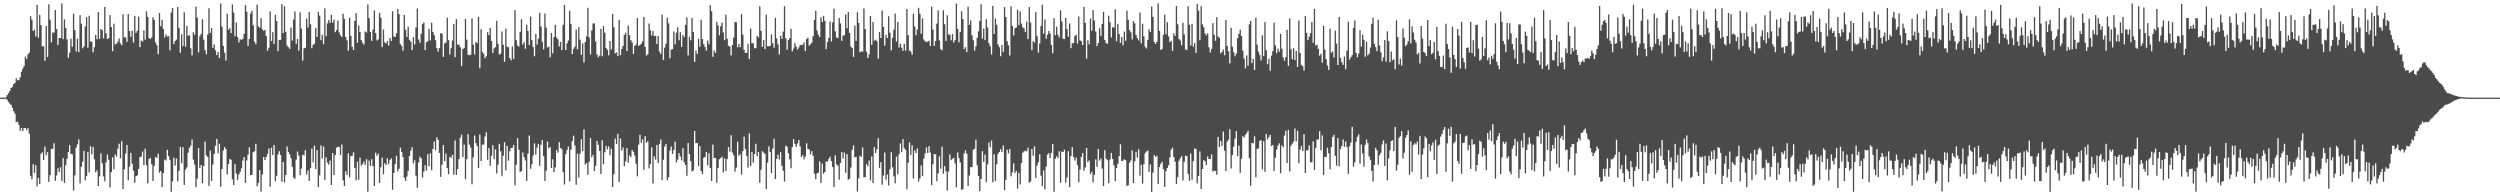 <?xml version="1.0" encoding="UTF-8"?>
<svg xmlns="http://www.w3.org/2000/svg" width="1920" height="150">
  <path d="M0 74.996h1v1.000H0zM1 74.998h1v1.000H1zM2 74.998h1v1.000H2zM3 74.998h1v1.000H3zM4 74.767h1v1.000H4zM5 73.072h1v3.546H5zM6 71.555h1v6.753H6zM7 69.935h1v9.659H7zM8 67.633h1v12.880H8zM9 66.741h1v15.949H9zM10 64.593h1v20.864H10zM11 63.751h1v23.558H11zM12 60.114h1v33.696H12zM13 61.741h1v31.692H13zM14 61.514h1v34.297H14zM15 59.412h1v41.047H15zM16 55.063h1v43.267H16zM17 52.643h1v48.074H17zM18 50.748h1v47.582H18zM19 43.510h1v54.791H19zM20 45.290h1v54.661H20zM21 41.824h1v56.536H21zM22 40.465h1v62.142H22zM23 12.365h1v122.645H23zM24 15.115h1v122.629H24zM25 23.750h1v102.353H25zM26 22.829h1v109.921H26zM27 28.020h1v98.879H27zM28 3.797h1v139.351H28zM29 28.965h1v107.625H29zM30 11.401h1v129.977H30zM31 19.268h1v98.919H31zM32 35.589h1v81.361H32zM33 35.572h1v87.280H33zM34 46.669h1v65.853H34zM35 19.942h1v99.240H35zM36 43.732h1v73.129H36zM37 3.282h1v136.381H37zM38 15.085h1v119.443H38zM39 32.548h1v81.944H39zM40 24.982h1v89.253H40zM41 25.074h1v84.901H41zM42 7.682h1v131.178H42zM43 22.305h1v112.451H43zM44 34.612h1v94.594H44zM45 29.186h1v102.950H45zM46 29.165h1v99.271H46zM47 2.721h1v136.236H47zM48 30.069h1v91.390H48zM49 14.929h1v125.531H49zM50 21.521h1v105.452H50zM51 30.237h1v91.732H51zM52 44.446h1v72.265H52zM53 40.556h1v70.911H53zM54 29.713h1v88.424H54zM55 35.919h1v82.617H55zM56 10.459h1v135.862H56zM57 23.152h1v111.518H57zM58 39.521h1v73.935H58zM59 29.629h1v81.316H59zM60 40.039h1v66.968H60zM61 11.618h1v129.255H61zM62 18.240h1v109.826H62zM63 37.115h1v87.114H63zM64 35.573h1v80.230H64zM65 20.301h1v118.158H65zM66 13.170h1v122.014H66zM67 36.605h1v80.022H67zM68 12.059h1v120.375H68zM69 31.820h1v80.444H69zM70 32.003h1v86.459H70zM71 40.170h1v72.799H71zM72 36.250h1v86.104H72zM73 26.822h1v105.561H73zM74 30.134h1v100.656H74zM75 9.231h1v133.640H75zM76 29.851h1v105.545H76zM77 22.346h1v95.463H77zM78 23.170h1v102.182H78zM79 29.484h1v105.990H79zM80 5.276h1v134.113H80zM81 25.574h1v99.066H81zM82 30.079h1v88.546H82zM83 29.287h1v93.396H83zM84 11.619h1v132.290H84zM85 20.772h1v111.478H85zM86 39.312h1v81.566H86zM87 18.200h1v111.841H87zM88 34.169h1v84.440H88zM89 33.492h1v86.805H89zM90 32.035h1v82.228H90zM91 29.492h1v80.838H91zM92 33.255h1v88.332H92zM93 34.737h1v73.691H93zM94 10.924h1v134.283H94zM95 28.721h1v101.384H95zM96 28.709h1v89.187H96zM97 32.157h1v79.154H97zM98 10.737h1v127.633H98zM99 23.768h1v104.241H99zM100 28.270h1v89.174H100zM101 23.603h1v102.165H101zM102 32.652h1v98.479H102zM103 12.229h1v128.124H103zM104 25.237h1v110.031H104zM105 23.554h1v111.110H105zM106 12.818h1v117.004H106zM107 36.230h1v84.448H107zM108 31.193h1v89.072H108zM109 31.879h1v84.499H109zM110 23.362h1v103.419H110zM111 30.470h1v83.770H111zM112 8.696h1v118.245H112zM113 12.961h1v127.841H113zM114 29.275h1v92.840H114zM115 29.988h1v91.245H115zM116 28.788h1v97.327H116zM117 13.283h1v125.655H117zM118 15.297h1v112.113H118zM119 32.552h1v87.948H119zM120 34.694h1v86.524H120zM121 41.599h1v76.349H121zM122 10.013h1v122.648H122zM123 20.109h1v111.215H123zM124 15.212h1v128.383H124zM125 22.324h1v110.613H125zM126 28.847h1v93.692H126zM127 26.428h1v96.834H127zM128 28.006h1v87.067H128zM129 27.788h1v92.106H129zM130 38.587h1v84.253H130zM131 9.646h1v137.632H131zM132 6.153h1v133.034H132zM133 33.898h1v87.168H133zM134 31.566h1v95.600H134zM135 30.478h1v91.239H135zM136 5.406h1v133.836H136zM137 21.391h1v109.780H137zM138 40.547h1v72.301H138zM139 26.425h1v98.952H139zM140 35.479h1v77.505H140zM141 9.488h1v132.535H141zM142 35.935h1v94.414H142zM143 19.881h1v108.610H143zM144 27.437h1v89.855H144zM145 27.065h1v86.497H145zM146 37.130h1v74.676H146zM147 42.597h1v64.466H147zM148 24.758h1v97.794H148zM149 26.696h1v99.620H149zM150 5.004h1v138.742H150zM151 13.500h1v123.736H151zM152 40.217h1v73.557H152zM153 27.788h1v101.313H153zM154 26.082h1v100.622H154zM155 14.792h1v125.833H155zM156 30.444h1v97.051H156zM157 38.523h1v70.294H157zM158 41.671h1v77.653H158zM159 26.634h1v93.942H159zM160 6.354h1v136.416H160zM161 25.233h1v90.432H161zM162 21.505h1v117.456H162zM163 36.746h1v89.576H163zM164 34.112h1v84.090H164zM165 38.624h1v73.245H165zM166 42.234h1v64.405H166zM167 39.891h1v77.809H167zM168 44.494h1v65.970H168zM169 2.711h1v140.676H169zM170 20.461h1v109.313H170zM171 35.404h1v80.183H171zM172 40.571h1v72.396H172zM173 46.422h1v68.042H173zM174 10.476h1v123.441H174zM175 22.840h1v103.166H175zM176 21.771h1v100.333H176zM177 25.460h1v97.247H177zM178 3.367h1v134.346H178zM179 9.649h1v132.469H179zM180 27.776h1v98.260H180zM181 17.273h1v116.087H181zM182 28.531h1v109.679H182zM183 32.618h1v101.300H183zM184 30.133h1v101.806H184zM185 30.590h1v98.640H185zM186 29.780h1v93.569H186zM187 25.902h1v94.669H187zM188 3.947h1v136.483H188zM189 9.014h1v114.198H189zM190 35.286h1v83.489H190zM191 29.831h1v83.257H191zM192 10.322h1v124.205H192zM193 8.305h1v125.968H193zM194 19.478h1v97.407H194zM195 32.057h1v84.070H195zM196 34.051h1v76.344H196zM197 3.514h1v139.516H197zM198 20.339h1v120.035H198zM199 21.263h1v109.294H199zM200 14.038h1v133.186H200zM201 22.441h1v111.510H201zM202 23.731h1v96.842H202zM203 22.990h1v99.986H203zM204 27.691h1v92.922H204zM205 39.029h1v79.070H205zM206 36.637h1v77.391H206zM207 8.764h1v134.633H207zM208 31.543h1v81.942H208zM209 24.732h1v94.351H209zM210 33.809h1v77.547H210zM211 11.390h1v127.839H211zM212 16.189h1v118.803H212zM213 39.266h1v79.320H213zM214 30.670h1v85.429H214zM215 30.632h1v88.283H215zM216 3.156h1v136.424H216zM217 25.370h1v99.074H217zM218 4.870h1v135.251H218zM219 24.402h1v110.015H219zM220 35.033h1v77.446H220zM221 36.291h1v80.358H221zM222 37.512h1v81.016H222zM223 21.179h1v100.300H223zM224 31.108h1v97.005H224zM225 14.998h1v121.374H225zM226 8.804h1v128.514H226zM227 33.641h1v88.914H227zM228 29.844h1v86.518H228zM229 38.879h1v80.615H229zM230 9.489h1v125.070H230zM231 22.009h1v107.462H231zM232 46.470h1v72.431H232zM233 37.076h1v82.332H233zM234 36.665h1v78.673H234zM235 14.268h1v119.648H235zM236 21.133h1v109.725H236zM237 9.210h1v129.807H237zM238 18.690h1v110.487H238zM239 37.013h1v77.142H239zM240 34.413h1v90.293H240zM241 33.556h1v78.282H241zM242 21.573h1v108.298H242zM243 28.404h1v86.830H243zM244 9.139h1v134.565H244zM245 12.043h1v122.651H245zM246 30.855h1v80.748H246zM247 26.703h1v95.053H247zM248 33.902h1v78.658H248zM249 6.455h1v131.719H249zM250 27.778h1v93.035H250zM251 17.961h1v106.917H251zM252 15.301h1v111.177H252zM253 17.521h1v105.776H253zM254 11.336h1v130.674H254zM255 17.450h1v100.068H255zM256 15.078h1v119.361H256zM257 24.743h1v94.363H257zM258 23.073h1v90.389H258zM259 15.766h1v96.940H259zM260 24.903h1v88.053H260zM261 27.094h1v91.903H261zM262 28.442h1v82.539H262zM263 10.562h1v127.946H263zM264 14.469h1v128.440H264zM265 28.390h1v103.123H265zM266 30.937h1v103.494H266zM267 38.987h1v78.768H267zM268 13.676h1v122.474H268zM269 27.640h1v92.229H269zM270 35.954h1v83.758H270zM271 38.423h1v78.604H271zM272 16.083h1v113.013H272zM273 10.084h1v128.350H273zM274 32.850h1v91.415H274zM275 19.593h1v118.419H275zM276 24.591h1v96.493H276zM277 30.895h1v96.243H277zM278 32.920h1v93.085H278zM279 34.235h1v89.840H279zM280 24.180h1v102.444H280zM281 24.995h1v97.328H281zM282 3.441h1v143.800H282zM283 13.981h1v109.434H283zM284 24.519h1v102.928H284zM285 31.362h1v90.937H285zM286 22.715h1v104.859H286zM287 7.971h1v134.902H287zM288 25.404h1v91.863H288zM289 31.047h1v88.662H289zM290 30.268h1v87.738H290zM291 9.852h1v130.625H291zM292 13.559h1v114.847H292zM293 36.055h1v85.014H293zM294 22.705h1v111.174H294zM295 32.549h1v92.793H295zM296 33.434h1v93.321H296zM297 31.566h1v90.005H297zM298 35.044h1v91.050H298zM299 29.167h1v93.648H299zM300 31.480h1v90.129H300zM301 8.597h1v137.128H301zM302 28.010h1v104.783H302zM303 28.422h1v97.600H303zM304 25.623h1v94.064H304zM305 6.939h1v124.700H305zM306 10.898h1v118.635H306zM307 33.849h1v79.562H307zM308 35.340h1v81.371H308zM309 38.889h1v81.755H309zM310 11.433h1v125.143H310zM311 22.787h1v116.098H311zM312 28.368h1v107.226H312zM313 20.552h1v110.737H313zM314 30.575h1v89.319H314zM315 32.075h1v83.705H315zM316 38.436h1v74.672H316zM317 28.503h1v96.939H317zM318 34.078h1v89.038H318zM319 21.123h1v113.877H319zM320 6.533h1v137.713H320zM321 30.377h1v94.343H321zM322 32.862h1v87.458H322zM323 25.886h1v95.788H323zM324 18.488h1v117.920H324zM325 17.197h1v114.550H325zM326 38.453h1v88.445H326zM327 32.491h1v98.584H327zM328 31.634h1v86.837H328zM329 22.195h1v105.466H329zM330 31.012h1v86.701H330zM331 17.409h1v113.311H331zM332 24.648h1v89.854H332zM333 26.987h1v81.668H333zM334 30.859h1v84.563H334zM335 36.948h1v68.516H335zM336 39.612h1v67.836H336zM337 36.897h1v80.554H337zM338 25.418h1v110.481H338zM339 25.915h1v100.539H339zM340 43.660h1v67.792H340zM341 33.326h1v90.544H341zM342 32.691h1v85.278H342zM343 13.570h1v115.543H343zM344 30.803h1v102.969H344zM345 41.832h1v78.557H345zM346 36.986h1v84.300H346zM347 31.173h1v87.755H347zM348 18.386h1v115.766H348zM349 43.905h1v63.938H349zM350 14.715h1v119.654H350zM351 34.375h1v95.545H351zM352 34.137h1v88.067H352zM353 36.305h1v69.515H353zM354 50.720h1v52.743H354zM355 37.745h1v82.942H355zM356 36.730h1v74.436H356zM357 14.585h1v123.123H357zM358 30.395h1v91.798H358zM359 42.035h1v60.979H359zM360 42.458h1v68.646H360zM361 41.984h1v71.305H361zM362 14.086h1v127.465H362zM363 34.366h1v86.397H363zM364 41.807h1v62.292H364zM365 32.284h1v77.663H365zM366 33.118h1v79.228H366zM367 12.936h1v116.103H367zM368 52.372h1v50.910H368zM369 22.429h1v101.262H369zM370 39.864h1v71.210H370zM371 41.310h1v69.795H371zM372 44.694h1v60.171H372zM373 43.237h1v58.381H373zM374 24.709h1v98.013H374zM375 27.041h1v86.698H375zM376 21.439h1v105.876H376zM377 31.420h1v88.259H377zM378 40.664h1v70.802H378zM379 37.044h1v85.195H379zM380 36.252h1v78.491H380zM381 15.976h1v117.269H381zM382 33.653h1v92.868H382zM383 41.879h1v68.617H383zM384 41.142h1v74.997H384zM385 24.145h1v111.252H385zM386 34.404h1v85.200H386zM387 47.403h1v61.863H387zM388 21.943h1v108.902H388zM389 35.863h1v76.189H389zM390 36.294h1v87.099H390zM391 44.612h1v71.474H391zM392 46.343h1v67.377H392zM393 35.677h1v77.781H393zM394 45.185h1v66.111H394zM395 7.789h1v134.525H395zM396 30.800h1v95.692H396zM397 34.953h1v71.184H397zM398 35.782h1v79.179H398zM399 24.415h1v107.749H399zM400 14.745h1v116.594H400zM401 34.187h1v82.913H401zM402 32.354h1v88.292H402zM403 37.404h1v85.852H403zM404 18.986h1v119.937H404zM405 23.799h1v94.147H405zM406 34.509h1v69.547H406zM407 12.671h1v116.948H407zM408 30.816h1v95.339H408zM409 36.204h1v83.128H409zM410 43.195h1v66.951H410zM411 25.854h1v92.829H411zM412 34.323h1v79.090H412zM413 29.743h1v80.739H413zM414 9.761h1v117.600H414zM415 20.354h1v90.815H415zM416 32.147h1v75.312H416zM417 37.938h1v81.842H417zM418 10.381h1v128.700H418zM419 21.220h1v109.865H419zM420 36.487h1v72.238H420zM421 35.809h1v78.117H421zM422 44.107h1v68.798H422zM423 25.407h1v103.634H423zM424 40.961h1v81.342H424zM425 28.402h1v103.863H425zM426 19.103h1v109.351H426zM427 28.872h1v86.424H427zM428 30.229h1v87.032H428zM429 35.745h1v73.474H429zM430 32.177h1v81.445H430zM431 38.495h1v76.147H431zM432 19.004h1v113.238H432zM433 3.731h1v137.913H433zM434 38.463h1v79.956H434zM435 33.276h1v81.989H435zM436 31.071h1v81.468H436zM437 8.199h1v131.208H437zM438 18.444h1v96.501H438zM439 41.501h1v66.928H439zM440 37.503h1v66.675H440zM441 35.857h1v75.816H441zM442 22.655h1v119.284H442zM443 37.794h1v80.256H443zM444 20.833h1v115.497H444zM445 30.480h1v87.577H445zM446 42.064h1v64.924H446zM447 33.321h1v82.624H447zM448 48.001h1v51.362H448zM449 32.327h1v94.026H449zM450 27.877h1v97.342H450zM451 5.992h1v128.251H451zM452 28.740h1v95.465H452zM453 41.799h1v64.317H453zM454 23.411h1v97.320H454zM455 18.011h1v100.970H455zM456 17.990h1v113.327H456zM457 31.894h1v95.443H457zM458 41.744h1v66.492H458zM459 43.984h1v67.238H459zM460 42.708h1v73.268H460zM461 22.129h1v111.557H461zM462 43.267h1v64.508H462zM463 20.045h1v106.072H463zM464 25.092h1v91.913H464zM465 36.826h1v75.274H465zM466 38.216h1v76.538H466zM467 42.520h1v69.853H467zM468 31.467h1v87.710H468zM469 37.921h1v76.294H469zM470 10.760h1v132.800H470zM471 20.913h1v112.853H471zM472 40.954h1v65.461H472zM473 40.176h1v70.403H473zM474 43.042h1v59.734H474zM475 15.258h1v124.447H475zM476 42.439h1v63.947H476zM477 37.640h1v77.895H477zM478 35.318h1v77.991H478zM479 26.855h1v100.824H479zM480 25.093h1v98.985H480zM481 39.167h1v74.522H481zM482 19.654h1v105.277H482zM483 27.057h1v92.239H483zM484 30.895h1v89.756H484zM485 32.646h1v82.653H485zM486 41.486h1v75.163H486zM487 35.304h1v84.217H487zM488 34.126h1v91.567H488zM489 13.895h1v121.532H489zM490 35.265h1v75.764H490zM491 34.459h1v69.055H491zM492 33.618h1v76.040H492zM493 31.829h1v75.190H493zM494 13.085h1v117.390H494zM495 36.111h1v68.427H495zM496 42.674h1v66.992H496zM497 41.752h1v66.747H497zM498 18.080h1v111.228H498zM499 23.288h1v102.722H499zM500 27.226h1v85.906H500zM501 23.779h1v117.109H501zM502 27.674h1v92.347H502zM503 27.559h1v95.034H503zM504 33.899h1v77.454H504zM505 27.575h1v97.674H505zM506 39.625h1v71.078H506zM507 41.433h1v65.749H507zM508 11.162h1v127.306H508zM509 46.105h1v76.571H509zM510 36.581h1v76.025H510zM511 33.562h1v76.988H511zM512 13.562h1v124.820H512zM513 17.922h1v118.202H513zM514 44.672h1v70.964H514zM515 38.096h1v74.411H515zM516 37.762h1v80.497H516zM517 24.133h1v91.036H517zM518 34.086h1v74.758H518zM519 25.090h1v99.633H519zM520 20.924h1v101.654H520zM521 30.903h1v86.765H521zM522 24.684h1v95.559H522zM523 35.979h1v87.133H523zM524 26.956h1v86.847H524zM525 28.587h1v95.968H525zM526 19.154h1v107.551H526zM527 13.380h1v121.630H527zM528 42.606h1v67.228H528zM529 28.195h1v90.153H529zM530 30.989h1v92.795H530zM531 13.708h1v117.995H531zM532 24.572h1v106.273H532zM533 47.595h1v53.030H533zM534 38.734h1v71.304H534zM535 41.481h1v68.292H535zM536 29.734h1v97.865H536zM537 35.770h1v76.346H537zM538 15.173h1v116.109H538zM539 30.026h1v103.783H539zM540 33.979h1v87.222H540zM541 36.030h1v84.478H541zM542 38.879h1v77.753H542zM543 31.106h1v95.872H543zM544 33.890h1v83.837H544zM545 3.924h1v125.105H545zM546 8.626h1v130.280H546zM547 43.635h1v67.483H547zM548 38.814h1v82.640H548zM549 40.667h1v80.642H549zM550 16.736h1v123.613H550zM551 19.552h1v109.525H551zM552 27.104h1v95.143H552zM553 20.164h1v101.293H553zM554 17.350h1v102.982H554zM555 24.901h1v107.530H555zM556 30.862h1v90.777H556zM557 11.320h1v119.899H557zM558 29.703h1v92.480H558zM559 35.103h1v77.793H559zM560 35.810h1v80.651H560zM561 42.477h1v61.336H561zM562 34.565h1v82.577H562zM563 28.858h1v90.397H563zM564 16.827h1v115.024H564zM565 17.100h1v111.579H565zM566 36.337h1v72.449H566zM567 33.779h1v85.946H567zM568 36.274h1v82.219H568zM569 10.892h1v123.209H569zM570 26.496h1v89.598H570zM571 38.464h1v66.435H571zM572 40.692h1v73.767H572zM573 40.439h1v79.285H573zM574 33.609h1v95.126H574zM575 45.241h1v57.187H575zM576 22.017h1v105.417H576zM577 33.162h1v83.501H577zM578 33.244h1v91.747H578zM579 37.054h1v81.375H579zM580 37.038h1v73.396H580zM581 27.472h1v92.441H581zM582 28.762h1v88.025H582zM583 4.906h1v135.452H583zM584 23.638h1v106.727H584zM585 36.064h1v80.038H585zM586 30.785h1v86.355H586zM587 37.706h1v80.438H587zM588 11.173h1v134.071H588zM589 35.500h1v89.391H589zM590 35.512h1v76.930H590zM591 35.230h1v81.406H591zM592 26.465h1v106.481H592zM593 33.207h1v80.918H593zM594 36.675h1v69.869H594zM595 13.647h1v123.941H595zM596 29.453h1v92.603H596zM597 34.088h1v84.766H597zM598 41.796h1v80.713H598zM599 27.590h1v89.313H599zM600 29.891h1v97.510H600zM601 24.270h1v106.865H601zM602 4.771h1v134.629H602zM603 29.465h1v82.456H603zM604 38.175h1v74.523H604zM605 30.845h1v86.871H605zM606 29.234h1v93.156H606zM607 22.131h1v107.116H607zM608 39.439h1v73.557H608zM609 37.268h1v69.557H609zM610 33.158h1v77.381H610zM611 35.768h1v77.006H611zM612 38.046h1v72.137H612zM613 36.445h1v71.088H613zM614 34.538h1v77.891H614zM615 34.599h1v86.033H615zM616 34.318h1v84.829H616zM617 32.546h1v89.847H617zM618 39.105h1v81.064H618zM619 30.012h1v80.000H619zM620 28.969h1v85.315H620zM621 35.097h1v79.727H621zM622 33.935h1v84.698H622zM623 32.697h1v83.358H623zM624 27.751h1v91.956H624zM625 15.281h1v118.109H625zM626 8.347h1v129.340H626zM627 23.374h1v109.860H627zM628 26.620h1v106.037H628zM629 28.416h1v95.527H629zM630 13.240h1v127.343H630zM631 16.897h1v108.818H631zM632 12.165h1v121.277H632zM633 15.962h1v116.125H633zM634 37.757h1v86.336H634zM635 32.285h1v91.918H635zM636 29.248h1v92.906H636zM637 16.513h1v103.792H637zM638 31.769h1v91.993H638zM639 17.260h1v111.061H639zM640 6.705h1v136.943H640zM641 24.052h1v95.128H641zM642 28.769h1v97.437H642zM643 29.308h1v97.978H643zM644 13.756h1v124.225H644zM645 17.985h1v107.216H645zM646 31.397h1v85.385H646zM647 27.319h1v94.359H647zM648 27.078h1v90.113H648zM649 11.131h1v121.596H649zM650 21.709h1v96.649H650zM651 9.210h1v128.835H651zM652 25.412h1v111.862H652zM653 35.644h1v93.042H653zM654 36.856h1v78.226H654zM655 43.650h1v68.024H655zM656 19.635h1v101.144H656zM657 31.366h1v89.146H657zM658 9.446h1v137.647H658zM659 17.645h1v119.310H659zM660 40.124h1v79.458H660zM661 39.349h1v81.022H661zM662 39.704h1v73.570H662zM663 6.524h1v129.662H663zM664 22.292h1v113.679H664zM665 39.732h1v86.220H665zM666 44.479h1v83.180H666zM667 41.719h1v81.577H667zM668 12.324h1v126.163H668zM669 34.444h1v85.733H669zM670 16.890h1v123.716H670zM671 31.158h1v81.857H671zM672 30.469h1v87.200H672zM673 31.635h1v83.021H673zM674 44.932h1v61.193H674zM675 24.588h1v104.317H675zM676 29.195h1v95.343H676zM677 8.089h1v133.805H677zM678 20.708h1v114.124H678zM679 35.090h1v82.075H679zM680 26.719h1v111.238H680zM681 29.227h1v104.822H681zM682 12.423h1v130.026H682zM683 25.138h1v104.944H683zM684 38.644h1v78.285H684zM685 29.025h1v99.455H685zM686 22.810h1v112.565H686zM687 10.457h1v130.321H687zM688 31.962h1v88.302H688zM689 16.844h1v117.003H689zM690 36.543h1v81.890H690zM691 33.545h1v76.663H691zM692 36.614h1v80.305H692zM693 39.091h1v67.765H693zM694 33.706h1v80.182H694zM695 38.817h1v76.301H695zM696 6.927h1v138.424H696zM697 26.977h1v98.044H697zM698 38.831h1v70.522H698zM699 39.559h1v79.441H699zM700 41.974h1v69.613H700zM701 10.532h1v126.555H701zM702 20.299h1v95.269H702zM703 27.054h1v90.492H703zM704 22.607h1v91.416H704zM705 5.994h1v133.476H705zM706 10.512h1v126.562H706zM707 25.963h1v100.953H707zM708 14.165h1v120.980H708zM709 30.379h1v91.506H709zM710 31.733h1v86.167H710zM711 32.307h1v80.898H711zM712 31.967h1v85.546H712zM713 31.232h1v80.921H713zM714 35.342h1v81.825H714zM715 5.139h1v137.004H715zM716 22.777h1v103.399H716zM717 35.378h1v82.995H717zM718 31.497h1v87.034H718zM719 18.122h1v121.076H719zM720 7.987h1v125.180H720zM721 31.084h1v88.993H721zM722 37.753h1v91.779H722zM723 38.643h1v73.979H723zM724 7.954h1v125.432H724zM725 18.588h1v108.963H725zM726 31.430h1v100.068H726zM727 11.700h1v134.666H727zM728 26.354h1v105.441H728zM729 26.772h1v91.793H729zM730 30.970h1v92.053H730zM731 26.189h1v95.703H731zM732 32.667h1v88.532H732zM733 30.793h1v94.672H733zM734 2.733h1v141.209H734zM735 22.227h1v94.806H735zM736 32.502h1v88.976H736zM737 24.480h1v100.251H737zM738 8.700h1v137.090H738zM739 14.653h1v130.663H739zM740 37.667h1v80.135H740zM741 36.209h1v79.267H741zM742 39.876h1v78.126H742zM743 5.076h1v137.727H743zM744 19.113h1v115.681H744zM745 15.590h1v112.718H745zM746 27.102h1v101.316H746zM747 30.924h1v84.079H747zM748 38.914h1v75.283H748zM749 35.532h1v71.753H749zM750 29.094h1v97.860H750zM751 24.073h1v111.105H751zM752 15.970h1v130.895H752zM753 3.240h1v134.230H753zM754 29.637h1v86.414H754zM755 21.949h1v102.374H755zM756 30.833h1v87.900H756zM757 14.738h1v125.189H757zM758 21.185h1v105.048H758zM759 33.147h1v76.260H759zM760 35.532h1v77.634H760zM761 41.887h1v66.029H761zM762 4.482h1v135.617H762zM763 26.150h1v92.359H763zM764 14.333h1v124.638H764zM765 18.997h1v107.147H765zM766 34.168h1v83.980H766zM767 36.230h1v80.489H767zM768 43.224h1v71.357H768zM769 34.523h1v82.260H769zM770 39.958h1v71.736H770zM771 5.486h1v140.414H771zM772 13.007h1v125.095H772zM773 31.568h1v83.377H773zM774 34.699h1v83.092H774zM775 42.612h1v71.880H775zM776 4.856h1v130.550H776zM777 19.940h1v112.354H777zM778 27.267h1v98.166H778zM779 21.682h1v111.229H779zM780 21.135h1v110.044H780zM781 7.524h1v137.397H781zM782 19.338h1v113.355H782zM783 8.825h1v132.817H783zM784 18.143h1v107.165H784zM785 20.982h1v96.304H785zM786 21.835h1v94.389H786zM787 24.618h1v91.080H787zM788 16.619h1v99.609H788zM789 29.998h1v83.419H789zM790 5.415h1v134.942H790zM791 17.379h1v121.974H791zM792 38.579h1v75.875H792zM793 31.601h1v88.008H793zM794 32.665h1v79.770H794zM795 9.327h1v127.331H795zM796 27.847h1v99.211H796zM797 40.436h1v84.173H797zM798 33.367h1v85.102H798zM799 19.919h1v114.918H799zM800 3.532h1v139.300H800zM801 25.841h1v104.971H801zM802 14.953h1v130.442H802zM803 29.809h1v98.012H803zM804 26.693h1v91.981H804zM805 23.826h1v93.814H805zM806 25.809h1v95.525H806zM807 34.538h1v82.851H807zM808 40.868h1v69.817H808zM809 13.942h1v133.319H809zM810 27.048h1v94.889H810zM811 20.508h1v99.510H811zM812 26.664h1v94.790H812zM813 28.758h1v87.360H813zM814 7.994h1v132.343H814zM815 16.473h1v99.956H815zM816 29.765h1v86.987H816zM817 29.989h1v84.932H817zM818 13.821h1v126.350H818zM819 22.333h1v113.886H819zM820 28.189h1v87.952H820zM821 18.088h1v125.561H821zM822 37.022h1v82.843H822zM823 33.273h1v79.739H823zM824 33.020h1v87.489H824zM825 27.702h1v95.632H825zM826 26.751h1v94.363H826zM827 33.428h1v93.341H827zM828 12.722h1v127.218H828zM829 31.049h1v99.127H829zM830 31.637h1v88.817H830zM831 34.611h1v82.920H831zM832 5.250h1v125.858H832zM833 17.497h1v111.085H833zM834 45.071h1v68.514H834zM835 30.874h1v93.730H835zM836 34.072h1v89.178H836zM837 14.232h1v119.508H837zM838 23.649h1v108.264H838zM839 7.770h1v132.376H839zM840 15.701h1v118.621H840zM841 24.161h1v98.277H841zM842 35.385h1v92.732H842zM843 33.060h1v81.387H843zM844 21.626h1v101.661H844zM845 27.536h1v94.204H845zM846 18.396h1v111.077H846zM847 9.039h1v133.789H847zM848 30.743h1v84.646H848zM849 32.955h1v88.852H849zM850 33.713h1v89.355H850zM851 12.023h1v128.652H851zM852 17.019h1v105.499H852zM853 28.778h1v88.693H853zM854 20.822h1v101.257H854zM855 21.291h1v105.717H855zM856 7.107h1v132.017H856zM857 31.635h1v97.477H857zM858 18.284h1v107.591H858zM859 26.045h1v93.878H859zM860 32.925h1v77.921H860zM861 28.464h1v95.255H861zM862 34.744h1v88.627H862zM863 24.231h1v98.062H863zM864 31.300h1v91.716H864zM865 8.170h1v134.631H865zM866 15.194h1v127.096H866zM867 23.088h1v101.943H867zM868 24.789h1v98.431H868zM869 30.335h1v85.160H869zM870 16.226h1v124.318H870zM871 17.954h1v105.973H871zM872 26.844h1v89.714H872zM873 29.215h1v91.846H873zM874 31.073h1v83.597H874zM875 9.611h1v125.322H875zM876 33.267h1v93.420H876zM877 18.189h1v122.813H877zM878 27.911h1v98.158H878zM879 35.910h1v81.808H879zM880 37.210h1v79.111H880zM881 30.652h1v84.967H881zM882 22.542h1v109.431H882zM883 24.534h1v101.742H883zM884 5.043h1v142.321H884zM885 12.962h1v119.624H885zM886 32.363h1v86.628H886zM887 33.751h1v86.680H887zM888 32.178h1v87.495H888zM889 2.670h1v138.708H889zM890 23.684h1v104.600H890zM891 38.351h1v87.440H891zM892 37.641h1v86.611H892zM893 26.727h1v103.171H893zM894 11.199h1v132.344H894zM895 26.324h1v105.201H895zM896 16.975h1v112.060H896zM897 28.027h1v98.926H897zM898 32.354h1v88.477H898zM899 31.307h1v83.613H899zM900 39.055h1v74.386H900zM901 25.628h1v94.996H901zM902 27.529h1v96.644H902zM903 4.602h1v136.769H903zM904 18.676h1v117.436H904zM905 29.980h1v93.454H905zM906 31.085h1v90.472H906zM907 34.829h1v85.032H907zM908 17.486h1v121.133H908zM909 26.407h1v97.971H909zM910 38.016h1v81.538H910zM911 38.387h1v81.533H911zM912 4.803h1v128.661H912zM913 19.105h1v119.816H913zM914 34.959h1v82.966H914zM915 18.260h1v119.831H915zM916 35.815h1v87.907H916zM917 33.124h1v80.901H917zM918 40.685h1v73.827H918zM919 2.990h1v137.839H919zM920 8.081h1v127.097H920zM921 30.919h1v85.332H921zM922 4.718h1v140.452H922zM923 18.758h1v111.012H923zM924 20.870h1v102.097H924zM925 25.695h1v98.238H925zM926 27.125h1v99.604H926zM927 25.696h1v94.477H927zM928 36.296h1v85.811H928zM929 40.295h1v81.869H929zM930 37.574h1v81.077H930zM931 17.778h1v114.029H931zM932 26.673h1v104.307H932zM933 31.304h1v100.022H933zM934 13.231h1v120.957H934zM935 28.055h1v77.116H935zM936 29.081h1v83.886H936zM937 41.058h1v67.147H937zM938 39.899h1v72.089H938zM939 37.972h1v63.038H939zM940 42.461h1v73.292H940zM941 15.426h1v115.958H941zM942 35.372h1v73.267H942zM943 39.485h1v67.846H943zM944 48.656h1v50.574H944zM945 21.297h1v108.137H945zM946 35.781h1v83.352H946zM947 40.047h1v72.619H947zM948 43.241h1v63.191H948zM949 41.149h1v59.559H949zM950 29.349h1v90.500H950zM951 25.911h1v85.884H951zM952 22.838h1v109.873H952zM953 27.613h1v94.353H953zM954 38.841h1v65.758H954zM955 44.953h1v60.605H955zM956 52.428h1v51.192H956zM957 42.538h1v59.660H957zM958 50.487h1v50.039H958zM959 18.697h1v102.780H959zM960 16.140h1v126.494H960zM961 48.423h1v61.422H961zM962 45.296h1v64.715H962zM963 53.784h1v50.902H963zM964 13.631h1v122.521H964zM965 34.340h1v80.006H965zM966 39.609h1v74.428H966zM967 42.336h1v65.751H967zM968 46.442h1v61.276H968zM969 27.185h1v102.810H969zM970 43.085h1v65.370H970zM971 16.981h1v114.966H971zM972 38.565h1v64.300H972zM973 49.319h1v57.719H973zM974 45.151h1v60.117H974zM975 54.355h1v49.259H975zM976 42.773h1v69.395H976zM977 39.321h1v72.107H977zM978 17.416h1v113.983H978zM979 34.846h1v86.310H979zM980 40.800h1v74.108H980zM981 37.324h1v74.626H981zM982 39.681h1v70.391H982zM983 25.951h1v107.070H983zM984 37.482h1v74.235H984zM985 44.133h1v68.913H985zM986 46.633h1v57.455H986zM987 43.855h1v56.534H987zM988 22.878h1v102.336H988zM989 50.535h1v49.254H989zM990 14.112h1v117.564H990zM991 37.952h1v73.997H991zM992 45.451h1v64.881H992zM993 37.225h1v71.555H993zM994 46.132h1v52.540H994zM995 39.197h1v69.411H995zM996 51.364h1v49.081H996zM997 15.824h1v109.540H997zM998 40.644h1v74.309H998zM999 49.852h1v62.275H999zM1000 50.914h1v65.120H1000zM1001 54.221h1v48.797H1001zM1002 12.300h1v120.549H1002zM1003 25.205h1v90.227H1003zM1004 30.847h1v84.491H1004zM1005 28.207h1v83.533H1005zM1006 25.437h1v99.277H1006zM1007 16.897h1v107.776H1007zM1008 32.825h1v75.716H1008zM1009 6.831h1v123.681H1009zM1010 34.937h1v78.635H1010zM1011 34.380h1v72.812H1011zM1012 37.642h1v69.447H1012zM1013 42.760h1v58.004H1013zM1014 41.317h1v74.064H1014zM1015 48.209h1v55.758H1015zM1016 19.788h1v114.555H1016zM1017 38.111h1v82.352H1017zM1018 45.461h1v75.099H1018zM1019 50.202h1v63.229H1019zM1020 53.733h1v64.015H1020zM1021 22.004h1v108.005H1021zM1022 40.482h1v72.466H1022zM1023 39.632h1v65.518H1023zM1024 44.187h1v59.345H1024zM1025 23.521h1v96.175H1025zM1026 33.503h1v93.795H1026zM1027 49.938h1v56.202H1027zM1028 13.014h1v114.691H1028zM1029 44.433h1v70.069H1029zM1030 47.834h1v64.367H1030zM1031 49.833h1v57.254H1031zM1032 43.425h1v69.325H1032zM1033 53.126h1v55.582H1033zM1034 38.923h1v74.060H1034zM1035 16.699h1v116.816H1035zM1036 45.770h1v66.597H1036zM1037 44.003h1v65.487H1037zM1038 42.411h1v55.042H1038zM1039 21.452h1v106.576H1039zM1040 15.712h1v108.974H1040zM1041 40.584h1v68.316H1041zM1042 43.915h1v61.081H1042zM1043 41.137h1v62.056H1043zM1044 23.180h1v102.461H1044zM1045 35.812h1v75.214H1045zM1046 26.612h1v91.226H1046zM1047 30.579h1v97.437H1047zM1048 43.642h1v67.556H1048zM1049 32.123h1v75.021H1049zM1050 42.489h1v67.399H1050zM1051 41.164h1v78.974H1051zM1052 36.520h1v86.230H1052zM1053 18.217h1v113.015H1053zM1054 13.524h1v125.885H1054zM1055 33.695h1v92.955H1055zM1056 36.129h1v77.394H1056zM1057 39.301h1v76.134H1057zM1058 15.156h1v111.343H1058zM1059 34.834h1v84.412H1059zM1060 40.119h1v77.240H1060zM1061 47.126h1v63.755H1061zM1062 44.082h1v63.726H1062zM1063 30.749h1v96.687H1063zM1064 47.312h1v62.870H1064zM1065 24.081h1v114.408H1065zM1066 31.526h1v90.128H1066zM1067 47.821h1v67.586H1067zM1068 39.528h1v68.772H1068zM1069 46.325h1v61.345H1069zM1070 45.461h1v70.610H1070zM1071 53.187h1v44.234H1071zM1072 15.691h1v115.372H1072zM1073 28.368h1v98.219H1073zM1074 49.523h1v56.323H1074zM1075 44.954h1v59.667H1075zM1076 50.456h1v50.319H1076zM1077 21.821h1v99.906H1077zM1078 28.970h1v88.278H1078zM1079 35.430h1v70.399H1079zM1080 34.079h1v69.660H1080zM1081 31.710h1v68.403H1081zM1082 14.916h1v119.191H1082zM1083 33.379h1v75.169H1083zM1084 20.249h1v111.647H1084zM1085 25.059h1v86.237H1085zM1086 30.534h1v79.448H1086zM1087 32.675h1v78.334H1087zM1088 41.775h1v66.960H1088zM1089 40.431h1v78.262H1089zM1090 48.723h1v55.694H1090zM1091 20.004h1v117.531H1091zM1092 29.708h1v89.019H1092zM1093 39.929h1v73.919H1093zM1094 40.916h1v63.905H1094zM1095 43.120h1v62.972H1095zM1096 15.382h1v120.828H1096zM1097 35.491h1v75.083H1097zM1098 30.746h1v85.457H1098zM1099 41.613h1v70.109H1099zM1100 40.579h1v68.709H1100zM1101 32.295h1v90.542H1101zM1102 45.580h1v61.733H1102zM1103 20.601h1v112.973H1103zM1104 39.208h1v72.704H1104zM1105 42.907h1v68.164H1105zM1106 51.357h1v53.474H1106zM1107 51.543h1v51.305H1107zM1108 42.653h1v57.137H1108zM1109 53.062h1v44.526H1109zM1110 18.218h1v113.711H1110zM1111 33.836h1v76.311H1111zM1112 37.699h1v61.118H1112zM1113 44.113h1v60.133H1113zM1114 55.931h1v41.483H1114zM1115 20.424h1v119.039H1115zM1116 42.150h1v67.856H1116zM1117 45.423h1v63.374H1117zM1118 51.329h1v51.596H1118zM1119 22.308h1v101.272H1119zM1120 27.379h1v98.396H1120zM1121 52.599h1v50.273H1121zM1122 16.737h1v116.656H1122zM1123 44.599h1v65.161H1123zM1124 47.813h1v61.788H1124zM1125 52.801h1v51.976H1125zM1126 36.792h1v67.274H1126zM1127 36.419h1v79.020H1127zM1128 40.258h1v71.253H1128zM1129 16.815h1v112.947H1129zM1130 40.770h1v66.174H1130zM1131 30.864h1v80.178H1131zM1132 43.376h1v67.322H1132zM1133 19.193h1v112.313H1133zM1134 19.021h1v107.753H1134zM1135 37.408h1v80.946H1135zM1136 46.575h1v61.462H1136zM1137 45.506h1v63.439H1137zM1138 28.387h1v91.903H1138zM1139 42.966h1v70.975H1139zM1140 37.109h1v82.187H1140zM1141 15.533h1v115.183H1141zM1142 46.230h1v55.921H1142zM1143 44.121h1v63.134H1143zM1144 49.447h1v50.680H1144zM1145 42.904h1v65.530H1145zM1146 45.245h1v50.127H1146zM1147 41.647h1v69.329H1147zM1148 17.887h1v119.308H1148zM1149 47.338h1v60.328H1149zM1150 50.209h1v54.476H1150zM1151 53.127h1v49.130H1151zM1152 8.909h1v124.720H1152zM1153 16.792h1v104.153H1153zM1154 31.494h1v77.325H1154zM1155 33.985h1v76.574H1155zM1156 40.089h1v68.814H1156zM1157 17.544h1v104.029H1157zM1158 30.301h1v89.731H1158zM1159 17.839h1v113.883H1159zM1160 25.640h1v108.240H1160zM1161 33.732h1v80.511H1161zM1162 38.211h1v73.603H1162zM1163 45.106h1v61.513H1163zM1164 29.198h1v90.718H1164zM1165 49.140h1v59.588H1165zM1166 18.713h1v118.081H1166zM1167 18.775h1v111.354H1167zM1168 33.936h1v74.121H1168zM1169 40.282h1v73.059H1169zM1170 48.651h1v53.440H1170zM1171 24.265h1v108.982H1171zM1172 27.489h1v87.723H1172zM1173 38.287h1v72.650H1173zM1174 39.084h1v66.368H1174zM1175 40.105h1v70.153H1175zM1176 20.354h1v110.270H1176zM1177 40.759h1v70.372H1177zM1178 13.639h1v118.090H1178zM1179 31.673h1v93.465H1179zM1180 46.180h1v58.436H1180zM1181 46.657h1v58.246H1181zM1182 49.754h1v50.453H1182zM1183 39.907h1v70.456H1183zM1184 52.935h1v45.977H1184zM1185 7.744h1v127.773H1185zM1186 29.474h1v94.360H1186zM1187 50.688h1v51.269H1187zM1188 49.461h1v65.653H1188zM1189 53.494h1v47.969H1189zM1190 15.399h1v115.842H1190zM1191 30.799h1v85.153H1191zM1192 46.217h1v65.027H1192zM1193 46.472h1v67.761H1193zM1194 39.852h1v65.753H1194zM1195 26.877h1v98.981H1195zM1196 50.735h1v52.912H1196zM1197 31.958h1v96.783H1197zM1198 48.332h1v57.670H1198zM1199 44.129h1v60.158H1199zM1200 47.791h1v59.683H1200zM1201 53.127h1v43.183H1201zM1202 37.145h1v78.136H1202zM1203 40.809h1v74.139H1203zM1204 16.958h1v114.767H1204zM1205 27.507h1v94.928H1205zM1206 41.602h1v71.313H1206zM1207 36.772h1v73.940H1207zM1208 39.355h1v71.208H1208zM1209 20.576h1v114.092H1209zM1210 38.185h1v79.572H1210zM1211 42.311h1v66.760H1211zM1212 47.263h1v58.944H1212zM1213 49.853h1v57.936H1213zM1214 47.667h1v54.495H1214zM1215 46.426h1v55.216H1215zM1216 47.694h1v52.311H1216zM1217 44.933h1v53.754H1217zM1218 44.909h1v57.483H1218zM1219 44.426h1v62.048H1219zM1220 45.202h1v62.416H1220zM1221 43.168h1v70.651H1221zM1222 38.982h1v78.072H1222zM1223 41.029h1v78.855H1223zM1224 45.349h1v72.280H1224zM1225 42.012h1v74.134H1225zM1226 37.575h1v74.943H1226zM1227 34.749h1v79.536H1227zM1228 4.585h1v131.522H1228zM1229 23.619h1v116.055H1229zM1230 18.995h1v120.116H1230zM1231 16.214h1v113.423H1231zM1232 15.275h1v120.224H1232zM1233 17.603h1v112.036H1233zM1234 29.482h1v92.244H1234zM1235 11.066h1v124.664H1235zM1236 31.219h1v98.013H1236zM1237 33.642h1v88.629H1237zM1238 40.134h1v82.250H1238zM1239 28.325h1v92.710H1239zM1240 33.656h1v85.223H1240zM1241 33.137h1v74.154H1241zM1242 13.345h1v122.979H1242zM1243 26.007h1v90.617H1243zM1244 31.701h1v98.024H1244zM1245 37.286h1v89.526H1245zM1246 10.781h1v122.263H1246zM1247 12.898h1v126.847H1247zM1248 27.360h1v91.856H1248zM1249 20.515h1v109.288H1249zM1250 25.121h1v106.379H1250zM1251 14.777h1v122.673H1251zM1252 27.084h1v96.636H1252zM1253 32.902h1v95.575H1253zM1254 3.711h1v139.620H1254zM1255 27.868h1v103.412H1255zM1256 31.794h1v96.116H1256zM1257 42.531h1v74.284H1257zM1258 36.385h1v93.407H1258zM1259 33.405h1v77.074H1259zM1260 16.089h1v100.599H1260zM1261 6.649h1v132.281H1261zM1262 33.153h1v78.909H1262zM1263 37.631h1v79.354H1263zM1264 43.288h1v68.307H1264zM1265 15.014h1v124.012H1265zM1266 25.927h1v107.519H1266zM1267 35.959h1v81.418H1267zM1268 38.705h1v86.776H1268zM1269 36.132h1v80.876H1269zM1270 10.430h1v126.577H1270zM1271 33.612h1v81.752H1271zM1272 13.770h1v118.882H1272zM1273 29.866h1v100.778H1273zM1274 34.849h1v79.091H1274zM1275 31.668h1v88.154H1275zM1276 41.077h1v66.503H1276zM1277 27.056h1v95.926H1277zM1278 26.674h1v100.282H1278zM1279 9.794h1v120.038H1279zM1280 7.711h1v133.159H1280zM1281 34.809h1v80.445H1281zM1282 29.337h1v94.835H1282zM1283 32.278h1v88.705H1283zM1284 15.086h1v128.999H1284zM1285 24.576h1v105.901H1285zM1286 43.443h1v67.103H1286zM1287 33.740h1v91.150H1287zM1288 33.713h1v85.232H1288zM1289 12.277h1v124.954H1289zM1290 36.391h1v76.925H1290zM1291 19.846h1v119.393H1291zM1292 24.710h1v94.520H1292zM1293 39.869h1v66.500H1293zM1294 31.891h1v85.925H1294zM1295 39.596h1v64.391H1295zM1296 33.287h1v83.236H1296zM1297 43.631h1v70.396H1297zM1298 6.619h1v130.041H1298zM1299 22.509h1v113.293H1299zM1300 43.231h1v66.773H1300zM1301 35.464h1v83.864H1301zM1302 39.886h1v71.341H1302zM1303 7.881h1v124.016H1303zM1304 18.846h1v116.416H1304zM1305 27.052h1v93.144H1305zM1306 26.940h1v94.194H1306zM1307 28.464h1v91.767H1307zM1308 8.760h1v132.659H1308zM1309 26.508h1v93.147H1309zM1310 14.840h1v118.037H1310zM1311 21.411h1v105.796H1311zM1312 24.903h1v94.763H1312zM1313 33.334h1v90.011H1313zM1314 46.578h1v69.711H1314zM1315 34.613h1v87.718H1315zM1316 37.441h1v77.844H1316zM1317 6.799h1v127.067H1317zM1318 16.058h1v105.888H1318zM1319 21.327h1v91.710H1319zM1320 23.520h1v90.108H1320zM1321 29.559h1v87.843H1321zM1322 6.356h1v135.052H1322zM1323 28.396h1v106.502H1323zM1324 33.845h1v91.863H1324zM1325 34.966h1v84.669H1325zM1326 27.664h1v108.659H1326zM1327 9.967h1v119.912H1327zM1328 33.551h1v82.816H1328zM1329 10.915h1v128.830H1329zM1330 26.399h1v98.043H1330zM1331 25.667h1v100.240H1331zM1332 26.811h1v100.108H1332zM1333 31.706h1v88.699H1333zM1334 28.515h1v91.255H1334zM1335 37.960h1v73.900H1335zM1336 8.363h1v130.930H1336zM1337 25.372h1v99.398H1337zM1338 35.380h1v84.729H1338zM1339 25.360h1v96.481H1339zM1340 30.359h1v102.367H1340zM1341 9.491h1v134.224H1341zM1342 27.991h1v93.538H1342zM1343 36.319h1v86.587H1343zM1344 38.852h1v78.908H1344zM1345 20.434h1v117.759H1345zM1346 24.598h1v98.968H1346zM1347 41.221h1v73.825H1347zM1348 18.223h1v115.940H1348zM1349 32.145h1v86.441H1349zM1350 37.192h1v77.494H1350zM1351 37.027h1v76.368H1351zM1352 27.892h1v87.227H1352zM1353 23.274h1v106.118H1353zM1354 30.866h1v97.884H1354zM1355 11.739h1v126.608H1355zM1356 33.262h1v89.339H1356zM1357 24.748h1v100.340H1357zM1358 29.443h1v95.651H1358zM1359 8.357h1v127.416H1359zM1360 24.106h1v104.073H1360zM1361 34.111h1v78.348H1361zM1362 35.946h1v83.849H1362zM1363 40.133h1v77.421H1363zM1364 15.046h1v123.135H1364zM1365 27.901h1v96.924H1365zM1366 21.158h1v112.951H1366zM1367 14.042h1v115.080H1367zM1368 36.603h1v80.310H1368zM1369 36.145h1v82.314H1369zM1370 40.761h1v75.077H1370zM1371 35.490h1v86.741H1371zM1372 35.158h1v74.804H1372zM1373 16.274h1v112.510H1373zM1374 9.375h1v130.198H1374zM1375 32.026h1v88.898H1375zM1376 42.641h1v76.684H1376zM1377 41.275h1v69.505H1377zM1378 11.363h1v122.587H1378zM1379 16.233h1v123.045H1379zM1380 25.660h1v103.958H1380zM1381 24.426h1v107.121H1381zM1382 24.304h1v101.849H1382zM1383 13.014h1v122.724H1383zM1384 24.228h1v101.585H1384zM1385 12.868h1v119.603H1385zM1386 12.604h1v113.033H1386zM1387 20.533h1v100.286H1387zM1388 17.163h1v105.315H1388zM1389 18.210h1v97.297H1389zM1390 11.728h1v107.459H1390zM1391 25.277h1v93.205H1391zM1392 8.458h1v134.292H1392zM1393 23.821h1v117.852H1393zM1394 31.860h1v86.529H1394zM1395 20.756h1v102.516H1395zM1396 32.305h1v88.174H1396zM1397 14.245h1v123.704H1397zM1398 24.578h1v94.890H1398zM1399 36.609h1v87.756H1399zM1400 35.283h1v78.635H1400zM1401 40.281h1v74.868H1401zM1402 17.831h1v112.425H1402zM1403 27.929h1v94.051H1403zM1404 6.706h1v132.056H1404zM1405 22.734h1v107.331H1405zM1406 21.244h1v97.348H1406zM1407 25.298h1v98.254H1407zM1408 23.810h1v102.551H1408zM1409 28.381h1v92.903H1409zM1410 38.541h1v75.105H1410zM1411 13.098h1v131.267H1411zM1412 25.457h1v103.820H1412zM1413 28.080h1v84.614H1413zM1414 22.419h1v101.758H1414zM1415 24.725h1v91.454H1415zM1416 9.535h1v129.544H1416zM1417 18.700h1v110.315H1417zM1418 31.471h1v87.244H1418zM1419 30.208h1v94.043H1419zM1420 24.984h1v106.016H1420zM1421 16.112h1v113.485H1421zM1422 39.259h1v78.958H1422zM1423 17.650h1v129.607H1423zM1424 33.185h1v91.293H1424zM1425 34.308h1v77.531H1425zM1426 34.102h1v85.101H1426zM1427 33.346h1v83.150H1427zM1428 28.506h1v99.065H1428zM1429 30.230h1v93.259H1429zM1430 9.494h1v127.978H1430zM1431 33.069h1v88.613H1431zM1432 37.795h1v77.238H1432zM1433 29.576h1v86.086H1433zM1434 31.439h1v83.719H1434zM1435 16.579h1v123.348H1435zM1436 21.570h1v89.949H1436zM1437 36.884h1v75.873H1437zM1438 34.522h1v84.418H1438zM1439 8.853h1v121.298H1439zM1440 21.280h1v113.318H1440zM1441 38.030h1v76.471H1441zM1442 11.154h1v124.882H1442zM1443 22.845h1v100.236H1443zM1444 29.134h1v91.415H1444zM1445 33.487h1v84.082H1445zM1446 27.897h1v92.458H1446zM1447 25.050h1v104.952H1447zM1448 31.723h1v88.396H1448zM1449 6.094h1v128.735H1449zM1450 30.571h1v85.652H1450zM1451 26.604h1v96.539H1451zM1452 28.066h1v95.312H1452zM1453 13.373h1v116.559H1453zM1454 8.973h1v125.307H1454zM1455 14.415h1v109.123H1455zM1456 22.770h1v95.922H1456zM1457 20.777h1v101.906H1457zM1458 10.236h1v126.087H1458zM1459 27.143h1v101.761H1459zM1460 33.399h1v91.942H1460zM1461 18.112h1v116.467H1461zM1462 21.768h1v100.459H1462zM1463 25.394h1v102.998H1463zM1464 34.657h1v95.219H1464zM1465 30.688h1v96.040H1465zM1466 31.049h1v91.644H1466zM1467 31.326h1v96.084H1467zM1468 14.472h1v128.094H1468zM1469 27.302h1v93.396H1469zM1470 24.252h1v97.279H1470zM1471 30.545h1v87.542H1471zM1472 10.969h1v127.757H1472zM1473 25.193h1v108.819H1473zM1474 42.508h1v83.328H1474zM1475 35.628h1v82.527H1475zM1476 39.234h1v79.698H1476zM1477 14.400h1v123.827H1477zM1478 28.489h1v86.603H1478zM1479 8.210h1v124.750H1479zM1480 23.266h1v108.255H1480zM1481 29.335h1v91.619H1481zM1482 28.809h1v97.358H1482zM1483 35.719h1v87.394H1483zM1484 24.681h1v97.196H1484zM1485 29.638h1v93.807H1485zM1486 12.581h1v128.376H1486zM1487 6.943h1v132.315H1487zM1488 32.664h1v90.649H1488zM1489 29.889h1v93.813H1489zM1490 30.886h1v94.603H1490zM1491 6.358h1v140.622H1491zM1492 19.455h1v107.137H1492zM1493 37.157h1v79.766H1493zM1494 37.113h1v85.962H1494zM1495 40.332h1v77.017H1495zM1496 9.933h1v129.877H1496zM1497 31.252h1v97.515H1497zM1498 17.508h1v107.781H1498zM1499 23.131h1v94.570H1499zM1500 27.451h1v92.532H1500zM1501 31.805h1v89.522H1501zM1502 38.101h1v74.359H1502zM1503 33.550h1v86.050H1503zM1504 31.833h1v90.140H1504zM1505 8.011h1v127.613H1505zM1506 10.273h1v115.540H1506zM1507 38.189h1v75.818H1507zM1508 29.947h1v103.558H1508zM1509 31.480h1v94.872H1509zM1510 12.091h1v125.167H1510zM1511 28.407h1v91.628H1511zM1512 36.749h1v74.763H1512zM1513 30.960h1v84.672H1513zM1514 36.987h1v79.632H1514zM1515 21.318h1v112.973H1515zM1516 41.397h1v71.854H1516zM1517 12.522h1v120.787H1517zM1518 24.899h1v102.805H1518zM1519 36.873h1v75.069H1519zM1520 33.940h1v87.349H1520zM1521 39.956h1v80.532H1521zM1522 29.216h1v95.534H1522zM1523 38.011h1v86.213H1523zM1524 7.434h1v132.265H1524zM1525 20.122h1v104.123H1525zM1526 32.935h1v85.336H1526zM1527 27.728h1v102.232H1527zM1528 26.340h1v99.719H1528zM1529 8.357h1v125.050H1529zM1530 19.744h1v106.907H1530zM1531 17.476h1v107.277H1531zM1532 14.995h1v112.851H1532zM1533 19.904h1v103.394H1533zM1534 19.222h1v116.344H1534zM1535 33.466h1v88.180H1535zM1536 3.756h1v135.894H1536zM1537 21.638h1v96.877H1537zM1538 25.992h1v89.966H1538zM1539 29.183h1v83.732H1539zM1540 26.343h1v93.785H1540zM1541 30.292h1v93.485H1541zM1542 34.005h1v80.059H1542zM1543 14.184h1v123.171H1543zM1544 23.364h1v106.712H1544zM1545 29.278h1v91.829H1545zM1546 34.722h1v89.011H1546zM1547 20.477h1v99.500H1547zM1548 13.501h1v123.699H1548zM1549 31.865h1v85.919H1549zM1550 35.230h1v82.456H1550zM1551 27.517h1v89.609H1551zM1552 20.980h1v117.154H1552zM1553 27.020h1v101.406H1553zM1554 34.487h1v81.797H1554zM1555 16.267h1v118.538H1555zM1556 36.535h1v78.923H1556zM1557 27.794h1v89.262H1557zM1558 33.273h1v74.651H1558zM1559 23.138h1v96.818H1559zM1560 26.048h1v94.015H1560zM1561 35.755h1v89.980H1561zM1562 13.240h1v126.263H1562zM1563 27.013h1v101.063H1563zM1564 30.862h1v89.329H1564zM1565 32.251h1v85.403H1565zM1566 4.741h1v134.299H1566zM1567 18.144h1v121.018H1567zM1568 36.235h1v72.749H1568zM1569 40.149h1v75.036H1569zM1570 42.806h1v71.142H1570zM1571 16.323h1v116.328H1571zM1572 24.598h1v103.739H1572zM1573 18.717h1v108.372H1573zM1574 15.173h1v132.179H1574zM1575 23.835h1v94.718H1575zM1576 30.693h1v84.593H1576zM1577 38.585h1v75.600H1577zM1578 29.601h1v101.162H1578zM1579 27.902h1v95.255H1579zM1580 22.593h1v110.560H1580zM1581 6.068h1v132.596H1581zM1582 35.414h1v89.481H1582zM1583 33.318h1v91.941H1583zM1584 25.772h1v89.693H1584zM1585 14.264h1v120.658H1585zM1586 13.292h1v119.484H1586zM1587 39.036h1v78.445H1587zM1588 36.156h1v83.784H1588zM1589 38.335h1v83.446H1589zM1590 11.867h1v122.429H1590zM1591 37.858h1v85.653H1591zM1592 13.295h1v120.552H1592zM1593 30.498h1v98.757H1593zM1594 37.515h1v83.017H1594zM1595 32.917h1v87.294H1595zM1596 32.424h1v84.377H1596zM1597 23.845h1v101.287H1597zM1598 26.187h1v89.383H1598zM1599 10.516h1v128.795H1599zM1600 17.447h1v121.940H1600zM1601 32.886h1v79.991H1601zM1602 39.147h1v79.605H1602zM1603 36.311h1v74.789H1603zM1604 14.240h1v124.318H1604zM1605 29.300h1v104.209H1605zM1606 35.901h1v84.422H1606zM1607 23.105h1v105.967H1607zM1608 26.323h1v99.854H1608zM1609 11.601h1v121.069H1609zM1610 26.970h1v92.468H1610zM1611 13.982h1v122.287H1611zM1612 18.301h1v101.529H1612zM1613 22.982h1v95.313H1613zM1614 20.251h1v103.845H1614zM1615 30.407h1v91.993H1615zM1616 27.253h1v97.193H1616zM1617 38.967h1v71.459H1617zM1618 12.759h1v129.300H1618zM1619 20.270h1v103.075H1619zM1620 31.783h1v83.118H1620zM1621 22.553h1v93.909H1621zM1622 36.434h1v78.427H1622zM1623 11.638h1v127.006H1623zM1624 21.179h1v98.783H1624zM1625 31.835h1v94.580H1625zM1626 26.551h1v93.921H1626zM1627 31.893h1v86.984H1627zM1628 17.076h1v119.388H1628zM1629 25.518h1v93.357H1629zM1630 12.968h1v130.290H1630zM1631 33.986h1v91.313H1631zM1632 22.634h1v98.566H1632zM1633 22.671h1v97.779H1633zM1634 26.596h1v93.611H1634zM1635 22.662h1v103.916H1635zM1636 32.386h1v87.984H1636zM1637 2.678h1v141.623H1637zM1638 28.012h1v91.337H1638zM1639 30.824h1v83.531H1639zM1640 36.643h1v77.874H1640zM1641 37.495h1v68.281H1641zM1642 4.740h1v141.025H1642zM1643 22.391h1v103.761H1643zM1644 35.248h1v87.626H1644zM1645 33.300h1v92.233H1645zM1646 5.746h1v123.977H1646zM1647 25.414h1v106.466H1647zM1648 36.663h1v86.716H1648zM1649 17.764h1v117.015H1649zM1650 27.675h1v94.546H1650zM1651 34.228h1v86.736H1651zM1652 39.417h1v77.021H1652zM1653 26.053h1v100.670H1653zM1654 22.246h1v94.933H1654zM1655 23.406h1v90.714H1655zM1656 6.923h1v128.032H1656zM1657 21.161h1v100.443H1657zM1658 31.803h1v84.912H1658zM1659 27.288h1v102.307H1659zM1660 20.479h1v102.452H1660zM1661 15.670h1v122.873H1661zM1662 32.968h1v89.125H1662zM1663 31.094h1v85.972H1663zM1664 32.843h1v84.680H1664zM1665 16.186h1v121.045H1665zM1666 25.821h1v100.969H1666zM1667 33.111h1v88.003H1667zM1668 17.049h1v113.286H1668zM1669 32.199h1v85.449H1669zM1670 37.275h1v76.366H1670zM1671 33.114h1v82.686H1671zM1672 27.533h1v91.614H1672zM1673 27.881h1v83.436H1673zM1674 33.035h1v84.586H1674zM1675 2.984h1v132.660H1675zM1676 27.001h1v95.619H1676zM1677 42.261h1v77.506H1677zM1678 37.457h1v73.931H1678zM1679 13.802h1v118.413H1679zM1680 13.791h1v121.883H1680zM1681 22.276h1v107.709H1681zM1682 20.004h1v109.814H1682zM1683 21.989h1v107.378H1683zM1684 18.927h1v121.980H1684zM1685 21.900h1v109.714H1685zM1686 13.884h1v133.316H1686zM1687 14.095h1v114.575H1687zM1688 28.702h1v89.213H1688zM1689 27.950h1v96.092H1689zM1690 27.791h1v94.614H1690zM1691 23.847h1v97.447H1691zM1692 29.140h1v88.782H1692zM1693 19.100h1v113.922H1693zM1694 4.937h1v134.982H1694zM1695 32.572h1v87.458H1695zM1696 31.797h1v86.646H1696zM1697 35.450h1v77.042H1697zM1698 13.933h1v122.444H1698zM1699 23.297h1v111.836H1699zM1700 34.830h1v90.863H1700zM1701 25.229h1v101.560H1701zM1702 24.319h1v95.402H1702zM1703 20.923h1v119.327H1703zM1704 24.315h1v101.153H1704zM1705 11.224h1v131.186H1705zM1706 17.426h1v122.186H1706zM1707 23.331h1v115.762H1707zM1708 28.058h1v93.507H1708zM1709 39.166h1v70.604H1709zM1710 26.741h1v101.925H1710zM1711 36.713h1v84.218H1711zM1712 12.589h1v124.799H1712zM1713 17.455h1v116.647H1713zM1714 30.641h1v81.226H1714zM1715 31.394h1v87.615H1715zM1716 36.518h1v75.309H1716zM1717 10.337h1v125.404H1717zM1718 19.002h1v112.805H1718zM1719 29.692h1v91.505H1719zM1720 32.721h1v81.993H1720zM1721 31.537h1v90.065H1721zM1722 16.977h1v118.303H1722zM1723 25.707h1v98.157H1723zM1724 9.461h1v127.482H1724zM1725 30.387h1v90.657H1725zM1726 30.411h1v94.099H1726zM1727 30.467h1v95.678H1727zM1728 34.715h1v86.437H1728zM1729 27.723h1v100.286H1729zM1730 38.218h1v83.855H1730zM1731 10.549h1v130.082H1731zM1732 21.187h1v106.124H1732zM1733 31.728h1v86.287H1733zM1734 28.720h1v102.368H1734zM1735 36.388h1v85.653H1735zM1736 6.274h1v132.300H1736zM1737 28.743h1v90.955H1737zM1738 40.131h1v75.245H1738zM1739 37.766h1v80.313H1739zM1740 14.486h1v109.414H1740zM1741 20.258h1v116.864H1741zM1742 29.793h1v84.101H1742zM1743 14.977h1v121.359H1743zM1744 29.842h1v99.038H1744zM1745 35.178h1v90.563H1745zM1746 36.028h1v100.353H1746zM1747 38.431h1v82.646H1747zM1748 34.145h1v85.029H1748zM1749 35.160h1v70.933H1749zM1750 9.254h1v130.297H1750zM1751 23.713h1v97.236H1751zM1752 40.490h1v77.407H1752zM1753 36.561h1v79.599H1753zM1754 36.464h1v73.984H1754zM1755 12.416h1v127.960H1755zM1756 31.801h1v87.244H1756zM1757 27.244h1v99.512H1757zM1758 30.623h1v93.417H1758zM1759 11.590h1v123.234H1759zM1760 24.607h1v105.771H1760zM1761 29.745h1v95.000H1761zM1762 15.247h1v112.735H1762zM1763 30.973h1v91.381H1763zM1764 31.342h1v89.384H1764zM1765 27.374h1v85.576H1765zM1766 33.343h1v89.389H1766zM1767 34.132h1v73.784H1767zM1768 30.213h1v72.162H1768zM1769 12.539h1v126.874H1769zM1770 30.710h1v84.825H1770zM1771 29.466h1v91.323H1771zM1772 37.471h1v83.759H1772zM1773 10.995h1v126.478H1773zM1774 6.865h1v126.307H1774zM1775 23.168h1v96.539H1775zM1776 18.986h1v98.055H1776zM1777 19.013h1v101.389H1777zM1778 18.646h1v116.900H1778zM1779 25.373h1v105.522H1779zM1780 22.251h1v110.949H1780zM1781 14.627h1v119.488H1781zM1782 22.105h1v107.555H1782zM1783 33.962h1v87.700H1783zM1784 40.034h1v73.668H1784zM1785 30.530h1v87.019H1785zM1786 31.019h1v94.006H1786zM1787 21.849h1v100.173H1787zM1788 7.574h1v137.398H1788zM1789 39.396h1v73.696H1789zM1790 35.283h1v87.883H1790zM1791 30.763h1v90.015H1791zM1792 3.999h1v132.544H1792zM1793 17.263h1v116.082H1793zM1794 28.443h1v83.544H1794zM1795 34.859h1v78.610H1795zM1796 30.545h1v89.584H1796zM1797 16.285h1v118.993H1797zM1798 24.743h1v93.791H1798zM1799 18.609h1v115.285H1799zM1800 25.662h1v94.123H1800zM1801 36.938h1v89.169H1801zM1802 30.748h1v94.439H1802zM1803 34.690h1v84.688H1803zM1804 32.214h1v95.099H1804zM1805 33.515h1v90.832H1805zM1806 6.566h1v133.154H1806zM1807 12.231h1v119.908H1807zM1808 39.245h1v68.039H1808zM1809 21.308h1v100.968H1809zM1810 24.808h1v97.532H1810zM1811 13.235h1v123.866H1811zM1812 21.155h1v110.754H1812zM1813 37.104h1v78.792H1813zM1814 39.534h1v71.508H1814zM1815 40.762h1v75.711H1815zM1816 6.491h1v125.021H1816zM1817 24.619h1v99.862H1817zM1818 15.177h1v124.141H1818zM1819 26.533h1v98.388H1819zM1820 23.267h1v118.369H1820zM1821 9.664h1v128.974H1821zM1822 35.567h1v91.525H1822zM1823 12.295h1v123.284H1823zM1824 27.482h1v97.933H1824zM1825 4.504h1v136.342H1825zM1826 11.711h1v125.451H1826zM1827 20.915h1v113.592H1827zM1828 21.153h1v111.012H1828zM1829 23.600h1v106.050H1829zM1830 14.293h1v125.271H1830zM1831 9.783h1v122.039H1831zM1832 19.772h1v108.683H1832zM1833 15.405h1v114.297H1833zM1834 16.399h1v112.898H1834zM1835 23.261h1v102.289H1835zM1836 26.945h1v91.347H1836zM1837 30.313h1v81.674H1837zM1838 32.875h1v79.050H1838zM1839 38.064h1v76.683H1839zM1840 39.044h1v74.493H1840zM1841 34.848h1v76.215H1841zM1842 36.876h1v78.386H1842zM1843 41.992h1v74.092H1843zM1844 41.676h1v72.936H1844zM1845 47.147h1v67.595H1845zM1846 52.081h1v65.009H1846zM1847 54.210h1v60.786H1847zM1848 53.881h1v58.110H1848zM1849 54.021h1v58.483H1849zM1850 56.046h1v56.096H1850zM1851 55.264h1v54.856H1851zM1852 54.638h1v52.425H1852zM1853 53.666h1v54.143H1853zM1854 56.833h1v47.840H1854zM1855 57.684h1v42.939H1855zM1856 54.857h1v45.884H1856zM1857 54.031h1v44.573H1857zM1858 52.058h1v44.165H1858zM1859 51.668h1v43.687H1859zM1860 48.788h1v44.461H1860zM1861 47.759h1v46.551H1861zM1862 48.016h1v45.767H1862zM1863 50.082h1v43.573H1863zM1864 51.665h1v42.253H1864zM1865 52.538h1v40.853H1865zM1866 53.901h1v37.932H1866zM1867 54.724h1v36.281H1867zM1868 56.111h1v34.027H1868zM1869 57.617h1v31.163H1869zM1870 59.677h1v28.187H1870zM1871 60.940h1v26.157H1871zM1872 62.117h1v23.730H1872zM1873 63.534h1v20.886H1873zM1874 64.127h1v19.538H1874zM1875 65.160h1v17.760H1875zM1876 66.757h1v15.264H1876zM1877 68.529h1v12.446H1877zM1878 70.124h1v10.258H1878zM1879 71.559h1v8.633H1879zM1880 71.620h1v8.201H1880zM1881 71.945h1v7.399H1881zM1882 72.285h1v6.434H1882zM1883 72.753h1v5.411H1883zM1884 73.138h1v4.306H1884zM1885 73.463h1v3.536H1885zM1886 73.748h1v2.834H1886zM1887 74.066h1v2.123H1887zM1888 74.262h1v1.697H1888zM1889 74.435h1v1.277H1889zM1890 74.569h1v1.000H1890zM1891 74.667h1v1.000H1891zM1892 74.737h1v1.000H1892zM1893 74.822h1v1.000H1893zM1894 74.879h1v1.000H1894zM1895 74.919h1v1.000H1895zM1896 74.951h1v1.000H1896zM1897 74.975h1v1.000H1897zM1898 74.992h1v1.000H1898zM1899 74.998h1v1.000H1899zM1900 75.000h1v1.000H1900zM1901 75.000h1v1.000H1901zM1902 75.000h1v1.000H1902zM1903 75.000h1v1.000H1903zM1904 75.000h1v1.000H1904zM1905 75.000h1v1.000H1905zM1906 75.000h1v1.000H1906zM1907 75.000h1v1.000H1907zM1908 75.000h1v1.000H1908zM1909 75.000h1v1.000H1909zM1910 75.000h1v1.000H1910zM1911 75.000h1v1.000H1911zM1912 75.000h1v1.000H1912zM1913 75.000h1v1.000H1913zM1914 75.000h1v1.000H1914zM1915 75.000h1v1.000H1915zM1916 75.000h1v1.000H1916zM1917 75.000h1v1.000H1917zM1918 75.000h1v1.000H1918zM1919 75.000h1v1.000H1919z" fill="#4a4a4a"></path>
</svg>
